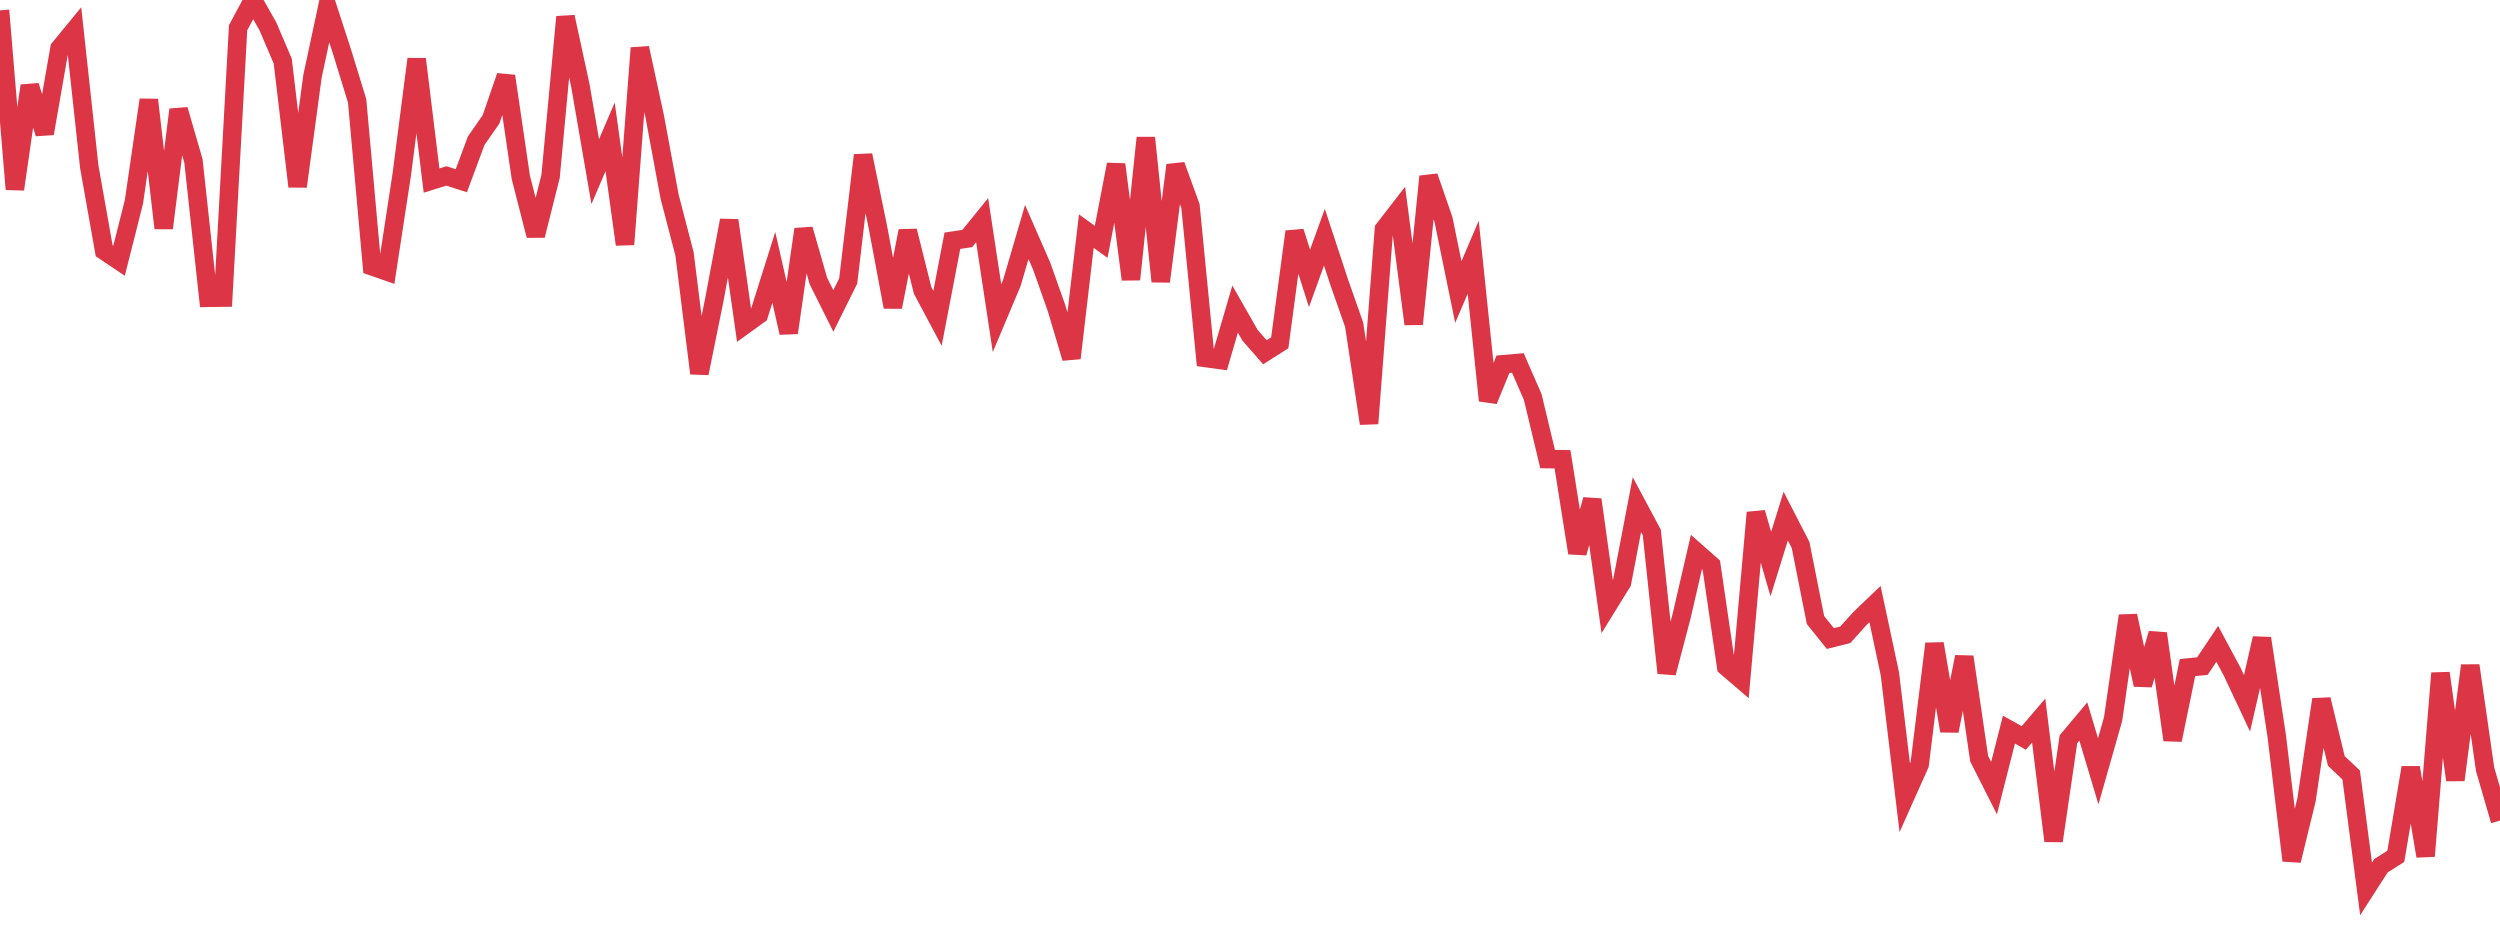 <?xml version="1.0" standalone="no"?>
<!DOCTYPE svg PUBLIC "-//W3C//DTD SVG 1.1//EN" "http://www.w3.org/Graphics/SVG/1.1/DTD/svg11.dtd">
<svg width="135" height="50" viewBox="0 0 135 50" preserveAspectRatio="none" class="sparkline" xmlns="http://www.w3.org/2000/svg"
xmlns:xlink="http://www.w3.org/1999/xlink"><path  class="sparkline--line" d="M 0 0.56 L 0 0.56 L 0.804 10.22 L 1.607 4.63 L 2.411 7.21 L 3.214 2.61 L 4.018 1.63 L 4.821 9.01 L 5.625 13.54 L 6.429 14.08 L 7.232 10.9 L 8.036 5.39 L 8.839 12.32 L 9.643 5.92 L 10.446 8.69 L 11.25 16.08 L 12.054 16.07 L 12.857 1.5 L 13.661 0 L 14.464 1.42 L 15.268 3.3 L 16.071 10.07 L 16.875 4.12 L 17.679 0.36 L 18.482 2.83 L 19.286 5.45 L 20.089 14.38 L 20.893 14.66 L 21.696 9.42 L 22.5 3.19 L 23.304 9.75 L 24.107 9.5 L 24.911 9.76 L 25.714 7.6 L 26.518 6.44 L 27.321 4.11 L 28.125 9.58 L 28.929 12.72 L 29.732 9.52 L 30.536 0.91 L 31.339 4.61 L 32.143 9.27 L 32.946 7.39 L 33.75 13.2 L 34.554 2.59 L 35.357 6.3 L 36.161 10.63 L 36.964 13.71 L 37.768 20.16 L 38.571 16.2 L 39.375 11.9 L 40.179 17.57 L 40.982 16.99 L 41.786 14.44 L 42.589 17.97 L 43.393 12.38 L 44.196 15.18 L 45 16.79 L 45.804 15.17 L 46.607 8.38 L 47.411 12.29 L 48.214 16.58 L 49.018 12.47 L 49.821 15.68 L 50.625 17.19 L 51.429 13 L 52.232 12.88 L 53.036 11.89 L 53.839 17.18 L 54.643 15.27 L 55.446 12.53 L 56.25 14.37 L 57.054 16.64 L 57.857 19.34 L 58.661 12.48 L 59.464 13.06 L 60.268 8.88 L 61.071 15.09 L 61.875 7.44 L 62.679 15.2 L 63.482 8.92 L 64.286 11.13 L 65.089 19.33 L 65.893 19.44 L 66.696 16.69 L 67.5 18.1 L 68.304 19.02 L 69.107 18.51 L 69.911 12.51 L 70.714 15.03 L 71.518 12.81 L 72.321 15.25 L 73.125 17.54 L 73.929 22.87 L 74.732 12.38 L 75.536 11.34 L 76.339 17.5 L 77.143 9.53 L 77.946 11.85 L 78.75 15.77 L 79.554 13.89 L 80.357 21.63 L 81.161 19.67 L 81.964 19.6 L 82.768 21.44 L 83.571 24.79 L 84.375 24.8 L 85.179 29.86 L 85.982 26.98 L 86.786 32.75 L 87.589 31.45 L 88.393 27.25 L 89.196 28.75 L 90 36.34 L 90.804 33.28 L 91.607 29.81 L 92.411 30.52 L 93.214 36 L 94.018 36.69 L 94.821 27.68 L 95.625 30.46 L 96.429 27.87 L 97.232 29.43 L 98.036 33.48 L 98.839 34.48 L 99.643 34.28 L 100.446 33.39 L 101.25 32.62 L 102.054 36.39 L 102.857 43.08 L 103.661 41.28 L 104.464 34.76 L 105.268 39.47 L 106.071 35.47 L 106.875 40.97 L 107.679 42.56 L 108.482 39.4 L 109.286 39.85 L 110.089 38.91 L 110.893 45.41 L 111.696 39.92 L 112.5 38.96 L 113.304 41.65 L 114.107 38.83 L 114.911 33.25 L 115.714 36.98 L 116.518 34.21 L 117.321 39.96 L 118.125 36.05 L 118.929 35.97 L 119.732 34.77 L 120.536 36.27 L 121.339 37.98 L 122.143 34.47 L 122.946 39.76 L 123.75 46.47 L 124.554 43.18 L 125.357 37.77 L 126.161 41.09 L 126.964 41.85 L 127.768 48 L 128.571 46.75 L 129.375 46.24 L 130.179 41.45 L 130.982 46.23 L 131.786 36.35 L 132.589 42.12 L 133.393 35.94 L 134.196 41.54 L 135 44.31" fill="none" stroke-width="1" stroke="#dc3545"></path></svg>